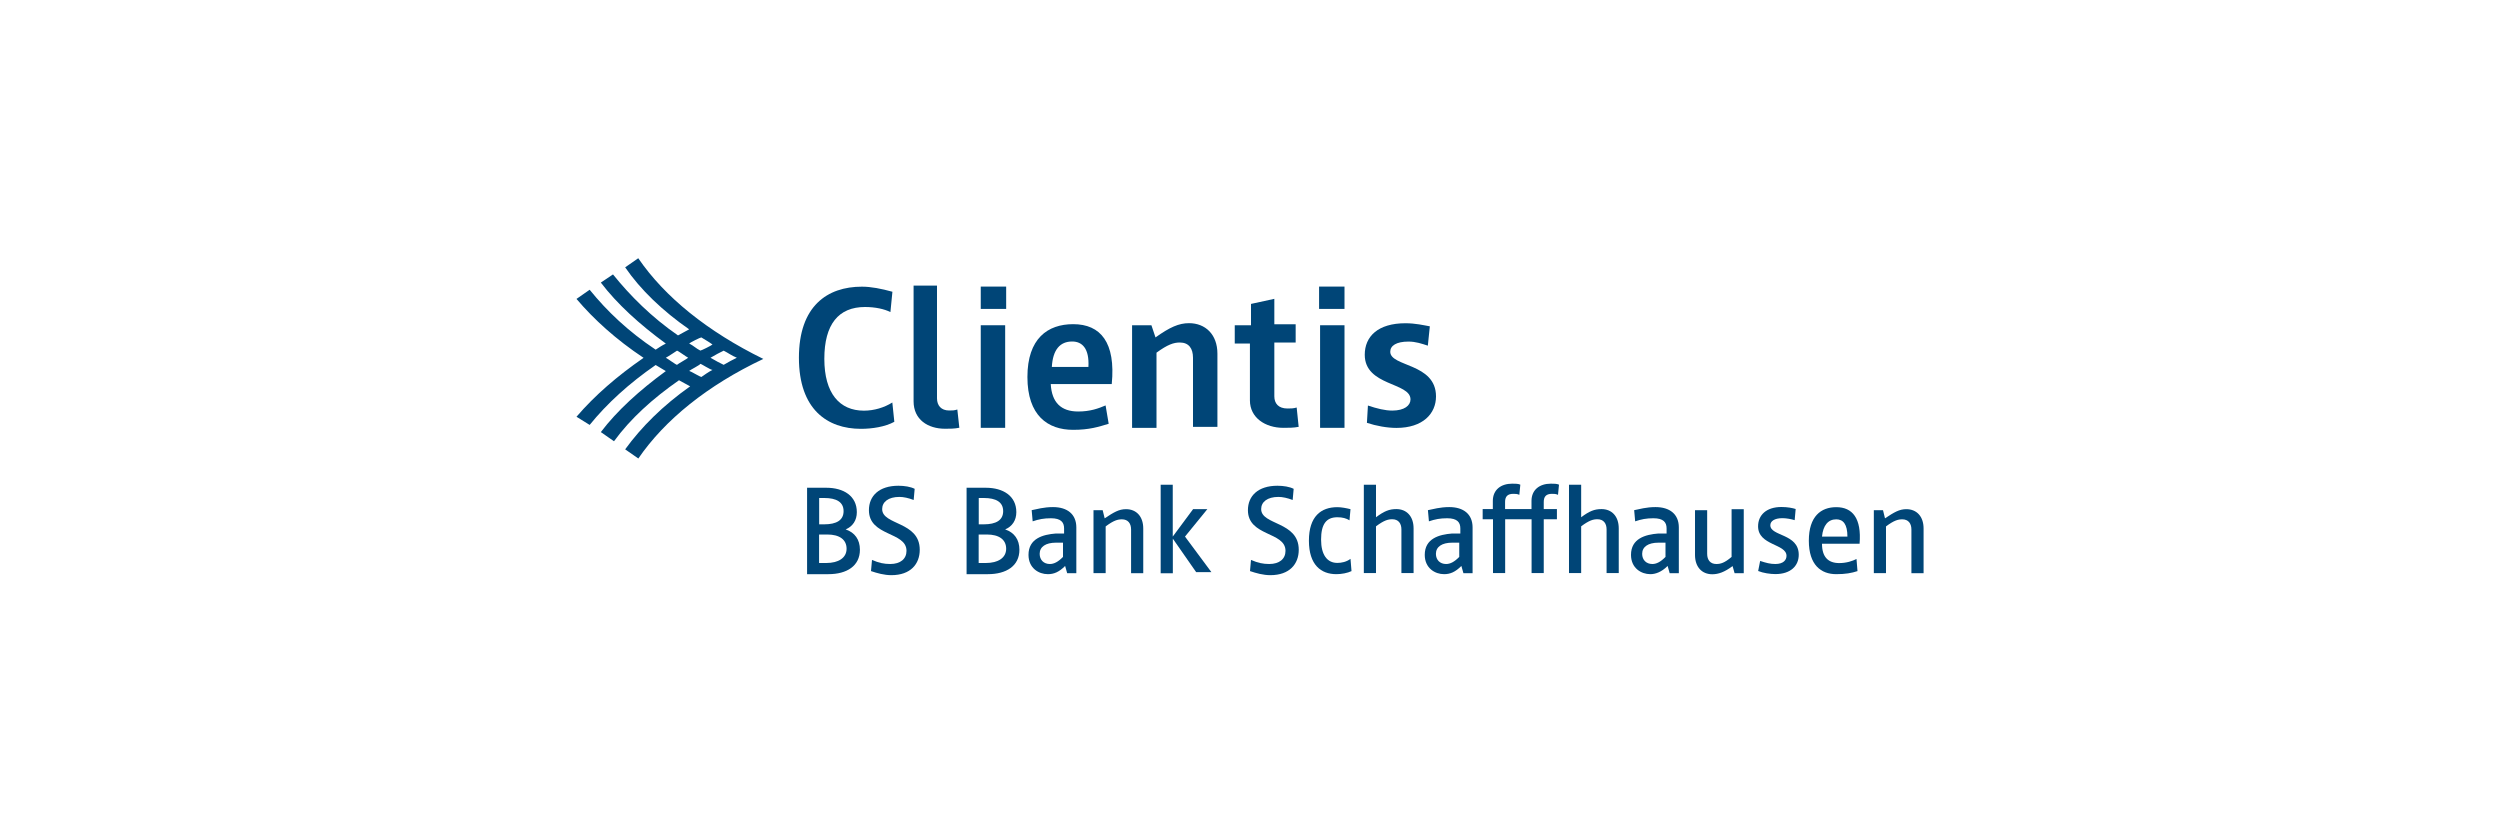 <?xml version="1.0" encoding="UTF-8"?>
<svg id="Layer_1" data-name="Layer 1" xmlns="http://www.w3.org/2000/svg" viewBox="0 0 300 100">
  <defs>
    <style>
      .cls-1 {
        fill: #fff;
      }

      .cls-2 {
        fill: #004577;
      }
    </style>
  </defs>
  <rect id="White_background" data-name="White background" class="cls-1" x="-1288.72" y="-1333.99" width="1600.85" height="2106.68"/>
  <g>
    <path class="cls-2" d="M84.04,43.66c.12,0,1.22.73,1.46.73-.49.24-.98.61-1.34.85-.12,0-1.34-.73-1.46-.73.12-.12,1.34-.73,1.34-.85M81.24,42.08c.12,0,1.1.73,1.34.85-.12.12-1.22.73-1.34.85-.12,0-1.1-.73-1.34-.85.24-.12,1.34-.85,1.34-.85M84.16,40.49c.37.24.85.49,1.34.85-.12.12-1.34.73-1.46.73-.49-.24-.85-.61-1.34-.85.12-.12,1.34-.73,1.46-.73M86.84,42.08c.49.24.98.61,1.58.85-.49.24-.98.49-1.58.85-.49-.24-.98-.49-1.58-.85.61-.37,1.1-.61,1.58-.85M76.6,30.98l-1.58,1.1c1.83,2.68,4.51,5.24,7.68,7.44-.49.24-.85.49-1.34.73-3.17-2.19-5.73-4.75-7.8-7.32l-1.46.98c1.95,2.56,4.63,5,7.8,7.32-.49.24-.85.49-1.22.73-3.29-2.19-5.85-4.63-7.92-7.19l-1.58,1.1c2.07,2.44,4.75,4.88,8.05,7.07-3.17,2.19-5.85,4.51-8.05,7.07l1.58.98c2.07-2.56,4.75-5,7.92-7.19.37.24.85.49,1.22.73-3.17,2.32-5.85,4.75-7.8,7.32l1.58,1.1c1.95-2.68,4.63-5.12,7.8-7.32.49.24.85.49,1.34.73-3.29,2.32-5.85,4.88-7.8,7.56l1.58,1.1c3.17-4.63,8.29-8.78,15-11.95-6.71-3.29-11.83-7.44-15-12.07"/>
    <g>
      <path class="cls-2" d="M107.33,50.61c-1.1.61-2.68.85-4.02.85-4.02,0-7.44-2.32-7.44-8.53s3.41-8.53,7.56-8.53c1.1,0,2.32.24,3.66.61l-.24,2.44c-.73-.37-1.83-.61-3.05-.61-3.17,0-4.88,2.07-4.88,6.22s1.83,6.22,4.75,6.22c1.22,0,2.44-.37,3.41-.98l.24,2.32Z"/>
      <path class="cls-2" d="M109.64,34.27h2.8v13.53c0,.85.49,1.46,1.46,1.46.37,0,.61,0,.98-.12l.24,2.19c-.61.12-1.1.12-1.71.12-2.07,0-3.78-1.1-3.78-3.29v-13.9Z"/>
      <path class="cls-2" d="M117.69,34.39h3.05v2.68h-3.05v-2.68ZM117.69,39.03h2.93v12.31h-2.93v-12.31Z"/>
      <path class="cls-2" d="M133.05,50.85c-1.22.37-2.32.73-4.27.73-3.05,0-5.49-1.71-5.49-6.34s2.44-6.34,5.49-6.34c3.29,0,5.12,2.19,4.63,7.19h-7.32c.12,2.19,1.22,3.29,3.29,3.29,1.46,0,2.44-.37,3.29-.73l.37,2.19ZM130.61,44.03c.12-2.19-.73-3.05-1.95-3.05-1.46,0-2.32.98-2.44,3.05h4.39Z"/>
      <path class="cls-2" d="M135.98,39.03h2.19l.49,1.46c1.71-1.22,2.8-1.71,4.02-1.71,1.95,0,3.41,1.34,3.41,3.66v8.78h-2.93v-8.29c0-1.1-.49-1.83-1.58-1.83-.73,0-1.46.24-2.8,1.22v9.02h-2.93v-12.31h.12Z"/>
      <path class="cls-2" d="M150.12,41.22h-1.95v-2.19h1.95v-2.56l2.8-.61v3.05h2.56v2.19h-2.56v6.46c0,.85.49,1.46,1.58,1.46.37,0,.73,0,1.1-.12l.24,2.32c-.61.12-1.22.12-1.83.12-2.19,0-4.02-1.22-4.02-3.29v-6.83h.12Z"/>
      <path class="cls-2" d="M158.29,34.39h3.05v2.68h-3.05v-2.68ZM158.41,39.03h2.93v12.31h-2.93v-12.31Z"/>
      <path class="cls-2" d="M164.14,48.66c1.1.37,2.07.61,2.93.61,1.46,0,2.19-.61,2.19-1.34,0-2.07-5.49-1.58-5.49-5.36,0-2.19,1.58-3.78,4.88-3.78,1.22,0,2.19.24,2.93.37l-.24,2.32c-.73-.24-1.46-.49-2.32-.49-1.46,0-2.19.49-2.19,1.22,0,1.83,5.49,1.34,5.49,5.36,0,2.07-1.58,3.78-4.75,3.78-1.1,0-2.44-.24-3.54-.61l.12-2.07Z"/>
    </g>
    <g>
      <path class="cls-2" d="M96.84,58.53h2.32c2.07,0,3.66.98,3.66,2.93,0,.98-.49,1.71-1.34,2.07,1.1.37,1.71,1.22,1.71,2.44,0,1.95-1.58,2.93-3.78,2.93h-2.56s0-10.36,0-10.36ZM98.3,62.92h.61c1.46,0,2.32-.49,2.32-1.58s-.85-1.58-2.32-1.58h-.61v3.17ZM98.3,67.56h.85c1.46,0,2.44-.61,2.44-1.71s-.85-1.71-2.32-1.71h-.98s0,3.41,0,3.41Z"/>
      <path class="cls-2" d="M104.64,67.19c.85.37,1.46.49,2.19.49,1.22,0,1.95-.61,1.95-1.58,0-2.32-4.51-1.71-4.51-4.88,0-1.71,1.22-2.93,3.54-2.93.73,0,1.46.12,1.95.37l-.12,1.34c-.61-.24-1.22-.37-1.71-.37-1.34,0-2.07.61-2.07,1.46,0,1.95,4.51,1.46,4.51,4.88,0,1.71-1.1,3.05-3.41,3.05-.85,0-1.71-.24-2.44-.49l.12-1.34Z"/>
      <path class="cls-2" d="M115.98,58.53h2.32c2.07,0,3.66.98,3.66,2.93,0,.98-.49,1.71-1.34,2.07,1.1.37,1.71,1.22,1.71,2.44,0,1.95-1.58,2.93-3.78,2.93h-2.56s0-10.36,0-10.36ZM117.45,62.92h.61c1.46,0,2.32-.49,2.32-1.58s-.85-1.58-2.32-1.58h-.61v3.17ZM117.45,67.56h.85c1.46,0,2.44-.61,2.44-1.71s-.85-1.71-2.32-1.71h-.98v3.41Z"/>
      <path class="cls-2" d="M127.81,67.92c-.73.73-1.34.98-2.07.98-1.1,0-2.32-.73-2.32-2.32,0-1.95,1.71-2.44,3.29-2.56h.98v-.61c0-.73-.37-1.22-1.58-1.22-.85,0-1.46.12-2.19.37l-.12-1.34c.61-.12,1.46-.37,2.56-.37,1.71,0,2.8.85,2.8,2.44v5.49h-1.1l-.24-.85ZM127.69,65.12h-.98c-1.22,0-1.95.49-1.95,1.34,0,.73.49,1.22,1.22,1.22.49,0,.98-.24,1.58-.85v-1.71h.12Z"/>
      <path class="cls-2" d="M131.22,61.22h1.1l.24.98c1.1-.73,1.71-1.1,2.56-1.1,1.22,0,2.07.85,2.07,2.32v5.36h-1.46v-5.24c0-.73-.37-1.22-1.1-1.22-.49,0-.98.12-1.95.85v5.61h-1.46v-7.56Z"/>
      <path class="cls-2" d="M139.27,58.17h1.46v6.22l2.44-3.29h1.71l-2.68,3.29,3.17,4.27h-1.83l-2.8-4.02v4.15h-1.46v-10.61Z"/>
      <path class="cls-2" d="M150.12,67.19c.85.37,1.46.49,2.19.49,1.22,0,1.95-.61,1.95-1.58,0-2.32-4.51-1.71-4.51-4.88,0-1.71,1.22-2.93,3.54-2.93.73,0,1.46.12,1.95.37l-.12,1.34c-.61-.24-1.22-.37-1.71-.37-1.34,0-2.07.61-2.07,1.46,0,1.95,4.51,1.46,4.51,4.88,0,1.71-1.1,3.05-3.41,3.05-.85,0-1.71-.24-2.44-.49l.12-1.34Z"/>
      <path class="cls-2" d="M162.19,68.53c-.49.24-1.22.37-1.83.37-1.83,0-3.29-1.1-3.29-4.02s1.46-4.02,3.41-4.02c.49,0,1.1.12,1.58.24l-.12,1.34c-.37-.24-.85-.37-1.46-.37-1.34,0-1.95.85-1.95,2.68s.73,2.8,1.95,2.8c.49,0,1.1-.12,1.58-.49l.12,1.46Z"/>
      <path class="cls-2" d="M163.66,58.17h1.46v3.9c.98-.73,1.58-.98,2.44-.98,1.22,0,2.07.85,2.07,2.32v5.36h-1.46v-5.24c0-.73-.37-1.22-1.1-1.22-.49,0-.98.12-1.95.85v5.61h-1.46v-10.61Z"/>
      <path class="cls-2" d="M175.36,67.92c-.73.73-1.34.98-2.07.98-1.1,0-2.32-.73-2.32-2.32,0-1.95,1.71-2.44,3.29-2.56h.98v-.61c0-.73-.37-1.22-1.58-1.22-.85,0-1.46.12-2.19.37l-.12-1.34c.61-.12,1.46-.37,2.56-.37,1.71,0,2.8.85,2.8,2.44v5.49h-1.1l-.24-.85ZM175.24,65.12h-.98c-1.22,0-1.95.49-1.95,1.34,0,.73.49,1.22,1.22,1.22.49,0,.98-.24,1.58-.85v-1.71h.12Z"/>
      <path class="cls-2" d="M179.14,62.31h-1.22v-1.22h1.22v-.98c0-1.34.98-2.07,2.32-2.07.37,0,.73,0,.98.12l-.12,1.22c-.24-.12-.49-.12-.73-.12-.73,0-.98.37-.98.98v.85h3.17v-.98c0-1.34.98-2.07,2.32-2.07.37,0,.73,0,.98.12l-.12,1.22c-.24-.12-.49-.12-.73-.12-.73,0-.98.37-.98.98v.85h1.58v1.22h-1.58v6.46h-1.46v-6.46h-3.17v6.46h-1.46s0-6.46,0-6.46Z"/>
      <path class="cls-2" d="M188.28,58.17h1.46v3.9c.98-.73,1.58-.98,2.44-.98,1.22,0,2.07.85,2.07,2.32v5.36h-1.46v-5.24c0-.73-.37-1.22-1.1-1.22-.49,0-.98.12-1.95.85v5.61h-1.46v-10.61Z"/>
      <path class="cls-2" d="M200.11,67.92c-.73.73-1.46.98-2.07.98-1.1,0-2.32-.73-2.32-2.32,0-1.95,1.71-2.44,3.29-2.56h.98v-.61c0-.73-.37-1.22-1.58-1.22-.85,0-1.46.12-2.19.37l-.12-1.34c.61-.12,1.46-.37,2.56-.37,1.71,0,2.8.85,2.8,2.44v5.49h-1.1l-.24-.85ZM199.99,65.12h-.98c-1.22,0-1.95.49-1.95,1.34,0,.73.49,1.22,1.22,1.22.49,0,.98-.24,1.58-.85v-1.71h.12Z"/>
      <path class="cls-2" d="M203.4,61.22h1.46v5.24c0,.73.37,1.22,1.1,1.22.49,0,.98-.12,1.83-.85v-5.73h1.46v7.68h-1.1l-.24-.85c-.98.73-1.71.98-2.44.98-1.22,0-2.07-.85-2.07-2.32,0,0,0-5.36,0-5.36Z"/>
      <path class="cls-2" d="M211.21,67.31c.73.24,1.22.37,1.83.37.98,0,1.34-.49,1.34-.98,0-1.46-3.41-1.22-3.41-3.54,0-1.34.98-2.32,2.8-2.32.73,0,1.34.12,1.71.24l-.12,1.34c-.37-.12-.98-.24-1.46-.24-.98,0-1.46.37-1.46.85,0,1.34,3.41.98,3.41,3.54,0,1.34-.98,2.32-2.8,2.32-.61,0-1.46-.12-2.07-.37l.24-1.22Z"/>
      <path class="cls-2" d="M222.91,68.53c-.73.24-1.46.37-2.56.37-1.83,0-3.29-1.1-3.29-4.02s1.46-4.02,3.29-4.02c1.95,0,3.05,1.34,2.8,4.39h-4.51c0,1.58.73,2.32,2.07,2.32.85,0,1.58-.24,2.07-.49l.12,1.46ZM221.69,64.39c0-1.46-.49-2.07-1.34-2.07-.98,0-1.58.73-1.71,2.07h3.05Z"/>
      <path class="cls-2" d="M224.86,61.22h1.1l.24.98c1.1-.73,1.71-1.1,2.56-1.1,1.22,0,2.07.85,2.07,2.32v5.36h-1.46v-5.24c0-.73-.37-1.22-1.1-1.22-.49,0-.98.12-1.95.85v5.61h-1.46v-7.56Z"/>
    </g>
  </g>
</svg>